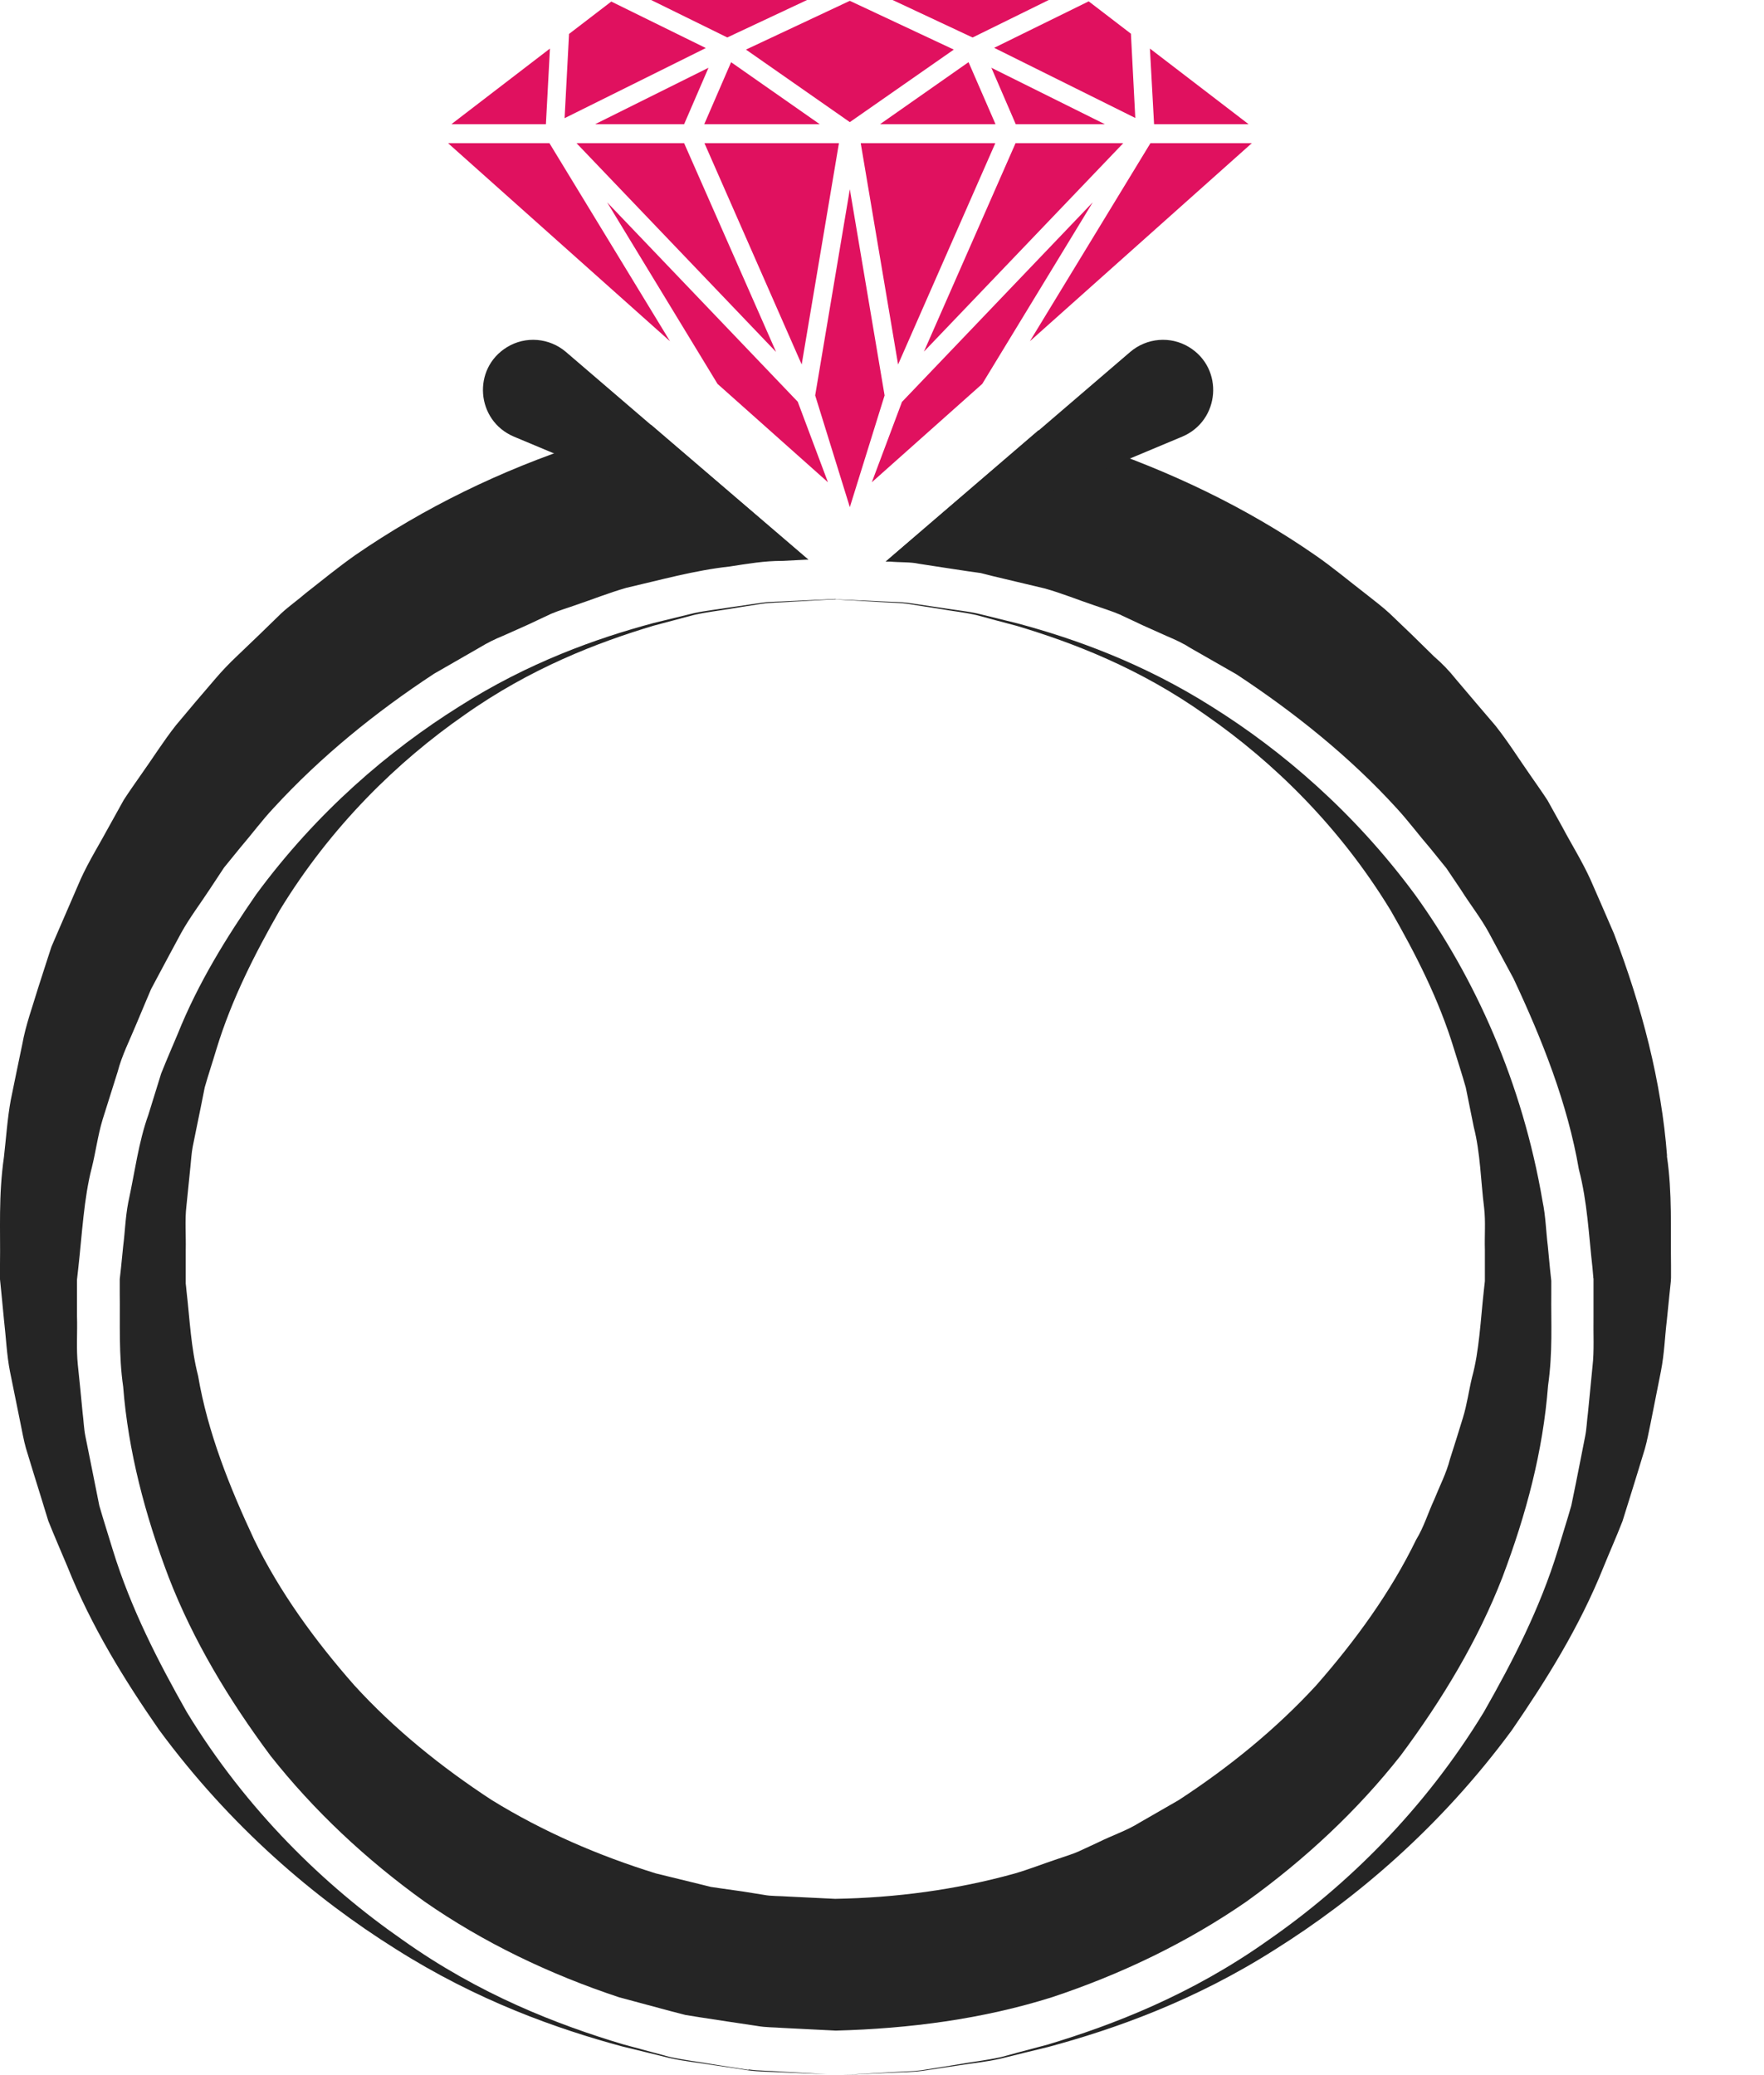 <svg width="17" height="20" viewBox="0 0 17 20" fill="none" xmlns="http://www.w3.org/2000/svg">
<path d="M16.066 11.143C16.012 10.426 15.823 9.703 15.554 8.998C15.48 8.825 15.403 8.65 15.327 8.476C15.248 8.302 15.145 8.138 15.055 7.968L14.914 7.714C14.861 7.632 14.805 7.555 14.749 7.473C14.638 7.315 14.534 7.148 14.411 6.993C14.283 6.844 14.157 6.695 14.029 6.544C13.966 6.465 13.898 6.394 13.822 6.329L13.609 6.12L13.392 5.912C13.32 5.845 13.238 5.785 13.161 5.723C13.001 5.6 12.847 5.47 12.681 5.355C12.017 4.893 11.273 4.538 10.492 4.277L10.008 4.147L8.534 5.413H8.581C8.67 5.421 8.778 5.416 8.852 5.433L9.092 5.47L9.33 5.506L9.451 5.523L9.574 5.554L10.07 5.672C10.234 5.718 10.39 5.782 10.551 5.836C10.631 5.864 10.712 5.889 10.79 5.922L11.02 6.03L11.25 6.133C11.329 6.166 11.406 6.202 11.477 6.248L11.916 6.499C12.479 6.87 13.01 7.296 13.461 7.791C13.574 7.914 13.674 8.049 13.783 8.175L13.94 8.369L14.08 8.577C14.168 8.717 14.272 8.848 14.351 8.994C14.429 9.139 14.507 9.286 14.585 9.429C14.864 10.023 15.107 10.637 15.216 11.271C15.298 11.584 15.311 11.903 15.347 12.218L15.352 12.277L15.355 12.307V12.321C15.355 12.321 15.357 12.32 15.357 12.318V12.689C15.354 12.848 15.365 13.022 15.347 13.172C15.332 13.323 15.317 13.472 15.303 13.621C15.293 13.695 15.291 13.771 15.276 13.845L15.232 14.069C15.203 14.219 15.173 14.365 15.143 14.511C15.102 14.655 15.056 14.796 15.014 14.938C14.841 15.504 14.575 16.018 14.301 16.499C13.725 17.447 12.973 18.178 12.227 18.696C11.48 19.228 10.722 19.517 10.096 19.706C9.937 19.748 9.786 19.788 9.645 19.827C9.502 19.858 9.364 19.873 9.238 19.896C9.111 19.916 8.995 19.936 8.888 19.952C8.78 19.967 8.68 19.965 8.593 19.972C8.35 19.986 8.186 19.995 8.105 20C8.186 19.996 8.348 19.988 8.593 19.977C8.681 19.972 8.78 19.973 8.888 19.959C8.996 19.942 9.113 19.926 9.239 19.906C9.366 19.886 9.504 19.873 9.648 19.84C9.789 19.804 9.942 19.768 10.101 19.729C10.736 19.558 11.506 19.287 12.287 18.79C13.07 18.299 13.883 17.608 14.569 16.677C14.896 16.201 15.219 15.688 15.454 15.102C15.513 14.957 15.578 14.811 15.636 14.662C15.683 14.509 15.733 14.355 15.78 14.199L15.852 13.963C15.875 13.884 15.889 13.799 15.907 13.718C15.94 13.551 15.974 13.383 16.007 13.214C16.04 13.044 16.044 12.888 16.064 12.722L16.089 12.474L16.102 12.351C16.102 12.351 16.104 12.318 16.104 12.315V12.201C16.099 11.854 16.117 11.497 16.064 11.141L16.066 11.143ZM7.216 19.95C7.109 19.934 6.992 19.914 6.866 19.895C6.74 19.872 6.602 19.857 6.459 19.826C6.318 19.788 6.167 19.747 6.008 19.704C5.382 19.517 4.624 19.227 3.877 18.695C3.13 18.176 2.375 17.447 1.799 16.499C1.527 16.018 1.261 15.504 1.087 14.938C1.044 14.796 0.998 14.654 0.957 14.511C0.928 14.365 0.898 14.216 0.868 14.066L0.823 13.843C0.808 13.769 0.806 13.69 0.796 13.615C0.781 13.462 0.767 13.308 0.75 13.153C0.734 12.999 0.747 12.842 0.742 12.686V12.333L0.754 12.226C0.791 11.899 0.808 11.547 0.885 11.253C0.923 11.1 0.942 10.947 0.988 10.793C1.036 10.639 1.085 10.483 1.134 10.329C1.175 10.171 1.251 10.023 1.313 9.872L1.408 9.646L1.456 9.533L1.514 9.424C1.592 9.28 1.669 9.132 1.748 8.988C1.829 8.843 1.93 8.71 2.021 8.571L2.159 8.362L2.316 8.169C2.426 8.041 2.525 7.906 2.639 7.785C3.093 7.291 3.619 6.864 4.184 6.493L4.624 6.24C4.696 6.196 4.773 6.158 4.85 6.127L5.083 6.023L5.313 5.915C5.392 5.882 5.472 5.859 5.553 5.83C5.712 5.776 5.871 5.713 6.034 5.666C6.364 5.59 6.694 5.497 7.032 5.46C7.201 5.434 7.368 5.405 7.539 5.406L7.79 5.393L6.275 4.095L6.208 4.111L5.614 4.275C4.831 4.531 4.09 4.891 3.424 5.35C3.258 5.467 3.102 5.595 2.945 5.718C2.869 5.784 2.787 5.841 2.712 5.91L2.497 6.119L2.282 6.325C2.209 6.394 2.141 6.465 2.077 6.54C1.947 6.691 1.819 6.841 1.694 6.992C1.573 7.146 1.468 7.314 1.356 7.471C1.3 7.552 1.244 7.63 1.192 7.711L1.051 7.965C0.96 8.134 0.857 8.298 0.778 8.472C0.703 8.646 0.627 8.822 0.552 8.994L0.496 9.124L0.452 9.259L0.366 9.526C0.312 9.707 0.248 9.879 0.215 10.063C0.177 10.243 0.141 10.421 0.104 10.601C0.071 10.78 0.059 10.969 0.038 11.151C-0.016 11.529 0.005 11.85 0 12.187V12.33L0.013 12.459L0.038 12.717C0.058 12.886 0.064 13.057 0.097 13.223C0.13 13.388 0.164 13.552 0.197 13.716C0.214 13.797 0.227 13.877 0.25 13.958L0.322 14.194C0.369 14.348 0.419 14.503 0.465 14.657C0.524 14.806 0.589 14.953 0.649 15.097C0.882 15.68 1.203 16.197 1.532 16.671C2.218 17.603 3.029 18.293 3.811 18.783C4.596 19.281 5.363 19.553 5.998 19.724C6.157 19.763 6.31 19.799 6.452 19.835C6.595 19.867 6.733 19.88 6.859 19.901C6.986 19.919 7.102 19.937 7.211 19.954C7.319 19.968 7.418 19.967 7.506 19.972C7.728 19.983 7.884 19.988 7.969 19.991C7.884 19.986 7.728 19.978 7.506 19.965C7.419 19.957 7.319 19.96 7.211 19.945L7.216 19.95Z" fill="#252525"/>
<path d="M8.051 5.776C8.051 5.776 8.212 5.782 8.516 5.797C8.591 5.802 8.677 5.8 8.769 5.813C8.86 5.827 8.961 5.841 9.071 5.858C9.179 5.876 9.297 5.887 9.42 5.913C9.543 5.943 9.673 5.976 9.809 6.009C10.352 6.155 11.011 6.388 11.682 6.813C12.353 7.233 13.049 7.826 13.637 8.623C14.215 9.424 14.671 10.434 14.866 11.578C14.896 11.721 14.899 11.867 14.917 12.013L14.938 12.233L14.95 12.344V12.467C14.947 12.755 14.965 13.03 14.919 13.354C14.87 13.989 14.709 14.593 14.479 15.202C14.244 15.808 13.901 16.379 13.499 16.919C13.082 17.449 12.578 17.92 12.017 18.324C11.447 18.719 10.81 19.026 10.142 19.248C9.469 19.461 8.76 19.552 8.055 19.571L7.539 19.545C7.455 19.538 7.385 19.542 7.29 19.525L7.016 19.484L6.741 19.442L6.605 19.42L6.477 19.387L5.967 19.25C5.297 19.028 4.66 18.723 4.091 18.327C3.528 17.923 3.025 17.451 2.607 16.922C2.205 16.382 1.862 15.811 1.627 15.205C1.397 14.601 1.235 13.981 1.187 13.365C1.143 13.06 1.158 12.755 1.154 12.456V12.4V12.372V12.357C1.154 12.357 1.154 12.318 1.154 12.328L1.166 12.221L1.187 12.011C1.205 11.87 1.208 11.735 1.236 11.589C1.299 11.3 1.335 11.007 1.43 10.744C1.471 10.611 1.512 10.478 1.553 10.347C1.604 10.219 1.658 10.094 1.711 9.969C1.911 9.469 2.188 9.027 2.469 8.62C3.057 7.821 3.754 7.23 4.424 6.81C5.095 6.383 5.753 6.151 6.297 6.005C6.435 5.971 6.564 5.94 6.686 5.91C6.809 5.884 6.927 5.872 7.035 5.854C7.144 5.838 7.244 5.823 7.337 5.81C7.429 5.797 7.515 5.8 7.59 5.794C7.892 5.781 8.055 5.772 8.055 5.772L8.051 5.776ZM8.051 5.776C8.051 5.776 7.89 5.784 7.588 5.802C7.513 5.808 7.428 5.807 7.336 5.82C7.244 5.835 7.144 5.849 7.035 5.868C6.927 5.886 6.81 5.899 6.687 5.927C6.566 5.959 6.436 5.994 6.3 6.03C5.762 6.191 5.113 6.439 4.473 6.893C3.833 7.338 3.188 7.964 2.694 8.776C2.459 9.188 2.233 9.628 2.085 10.114C2.049 10.235 2.008 10.357 1.973 10.48C1.949 10.606 1.922 10.732 1.896 10.861L1.857 11.053C1.845 11.117 1.842 11.181 1.835 11.245C1.822 11.373 1.809 11.501 1.796 11.63C1.781 11.758 1.793 11.906 1.79 12.044V12.256V12.362C1.79 12.38 1.79 12.351 1.79 12.359V12.372L1.793 12.397L1.798 12.448C1.829 12.717 1.84 12.991 1.909 13.26C2.001 13.803 2.211 14.329 2.449 14.838C2.696 15.346 3.035 15.811 3.413 16.241C3.8 16.666 4.252 17.03 4.736 17.347C5.23 17.652 5.765 17.884 6.321 18.056L6.746 18.16L6.851 18.186L6.953 18.201L7.158 18.23L7.364 18.263C7.428 18.276 7.519 18.273 7.597 18.279L8.048 18.301C8.632 18.291 9.213 18.214 9.775 18.058C9.914 18.018 10.05 17.964 10.188 17.918C10.257 17.894 10.326 17.874 10.393 17.845L10.591 17.753C10.72 17.689 10.86 17.643 10.983 17.566L11.36 17.349C11.845 17.032 12.296 16.666 12.685 16.243C13.062 15.813 13.402 15.346 13.648 14.839C13.722 14.718 13.762 14.582 13.821 14.455C13.873 14.325 13.939 14.199 13.973 14.065C14.016 13.932 14.057 13.799 14.098 13.666C14.139 13.533 14.155 13.403 14.187 13.272C14.256 13.021 14.269 12.717 14.3 12.438L14.31 12.348V12.246V12.044C14.306 11.909 14.318 11.775 14.303 11.643C14.27 11.381 14.267 11.113 14.203 10.862C14.177 10.734 14.152 10.608 14.126 10.481C14.091 10.358 14.052 10.237 14.014 10.115C13.867 9.63 13.64 9.19 13.404 8.778C12.91 7.964 12.265 7.34 11.624 6.895C10.986 6.44 10.336 6.193 9.798 6.032C9.661 5.996 9.532 5.961 9.41 5.928C9.287 5.9 9.171 5.889 9.062 5.869C8.954 5.853 8.854 5.836 8.762 5.822C8.67 5.808 8.585 5.81 8.509 5.804C8.207 5.787 8.046 5.777 8.046 5.777L8.051 5.776Z" fill="#252525"/>
<path d="M7.792 5.398L5.454 3.392C5.295 3.256 5.065 3.236 4.886 3.346C4.548 3.553 4.588 4.054 4.952 4.208L7.793 5.398H7.792Z" fill="#252525"/>
<path d="M8.554 5.398L10.892 3.392C11.051 3.256 11.281 3.236 11.46 3.346C11.798 3.553 11.758 4.054 11.394 4.208L8.553 5.398H8.554Z" fill="#252525"/>
<path d="M9.372 0.361L8.602 0H10.107L9.374 0.361H9.372ZM9.787 1.38L8.904 3.389L10.825 1.38H9.787ZM10.648 1.197L9.554 0.653L9.789 1.197H10.648ZM8.19 1.177L9.192 0.478L8.19 0.008L7.189 0.478L8.19 1.177ZM6.593 1.197L6.828 0.653L5.735 1.197H6.593ZM7.046 0.599L6.787 1.197H7.9L7.045 0.599H7.046ZM8.481 1.197H9.594L9.334 0.599L8.481 1.197ZM12.033 1.197L11.082 0.468L11.122 1.197H12.034H12.033ZM10.941 1.137L10.899 0.325L10.492 0.013L9.581 0.461L10.941 1.137ZM8.655 3.513L9.592 1.38H8.295L8.655 3.513ZM8.19 1.824L7.856 3.811L8.19 4.888L8.525 3.811L8.19 1.824ZM4.318 1.38L6.457 3.289L5.295 1.38H4.318ZM5.851 1.95L6.915 3.7L7.979 4.648L7.688 3.872L5.851 1.95ZM7.478 3.389L6.593 1.38H5.556L7.476 3.389H7.478ZM8.693 3.872L8.402 4.648L9.466 3.7L10.531 1.95L8.694 3.872H8.693ZM9.925 3.289L12.064 1.38H11.087L9.925 3.289ZM8.085 1.38H6.789L7.726 3.513L8.085 1.38ZM5.891 0.015L5.484 0.327L5.441 1.139L6.802 0.463L5.891 0.015ZM7.78 0H6.275L7.009 0.361L7.778 0H7.78ZM5.3 0.468L4.35 1.197H5.261L5.3 0.468Z" fill="#E0115F"/>
</svg>
